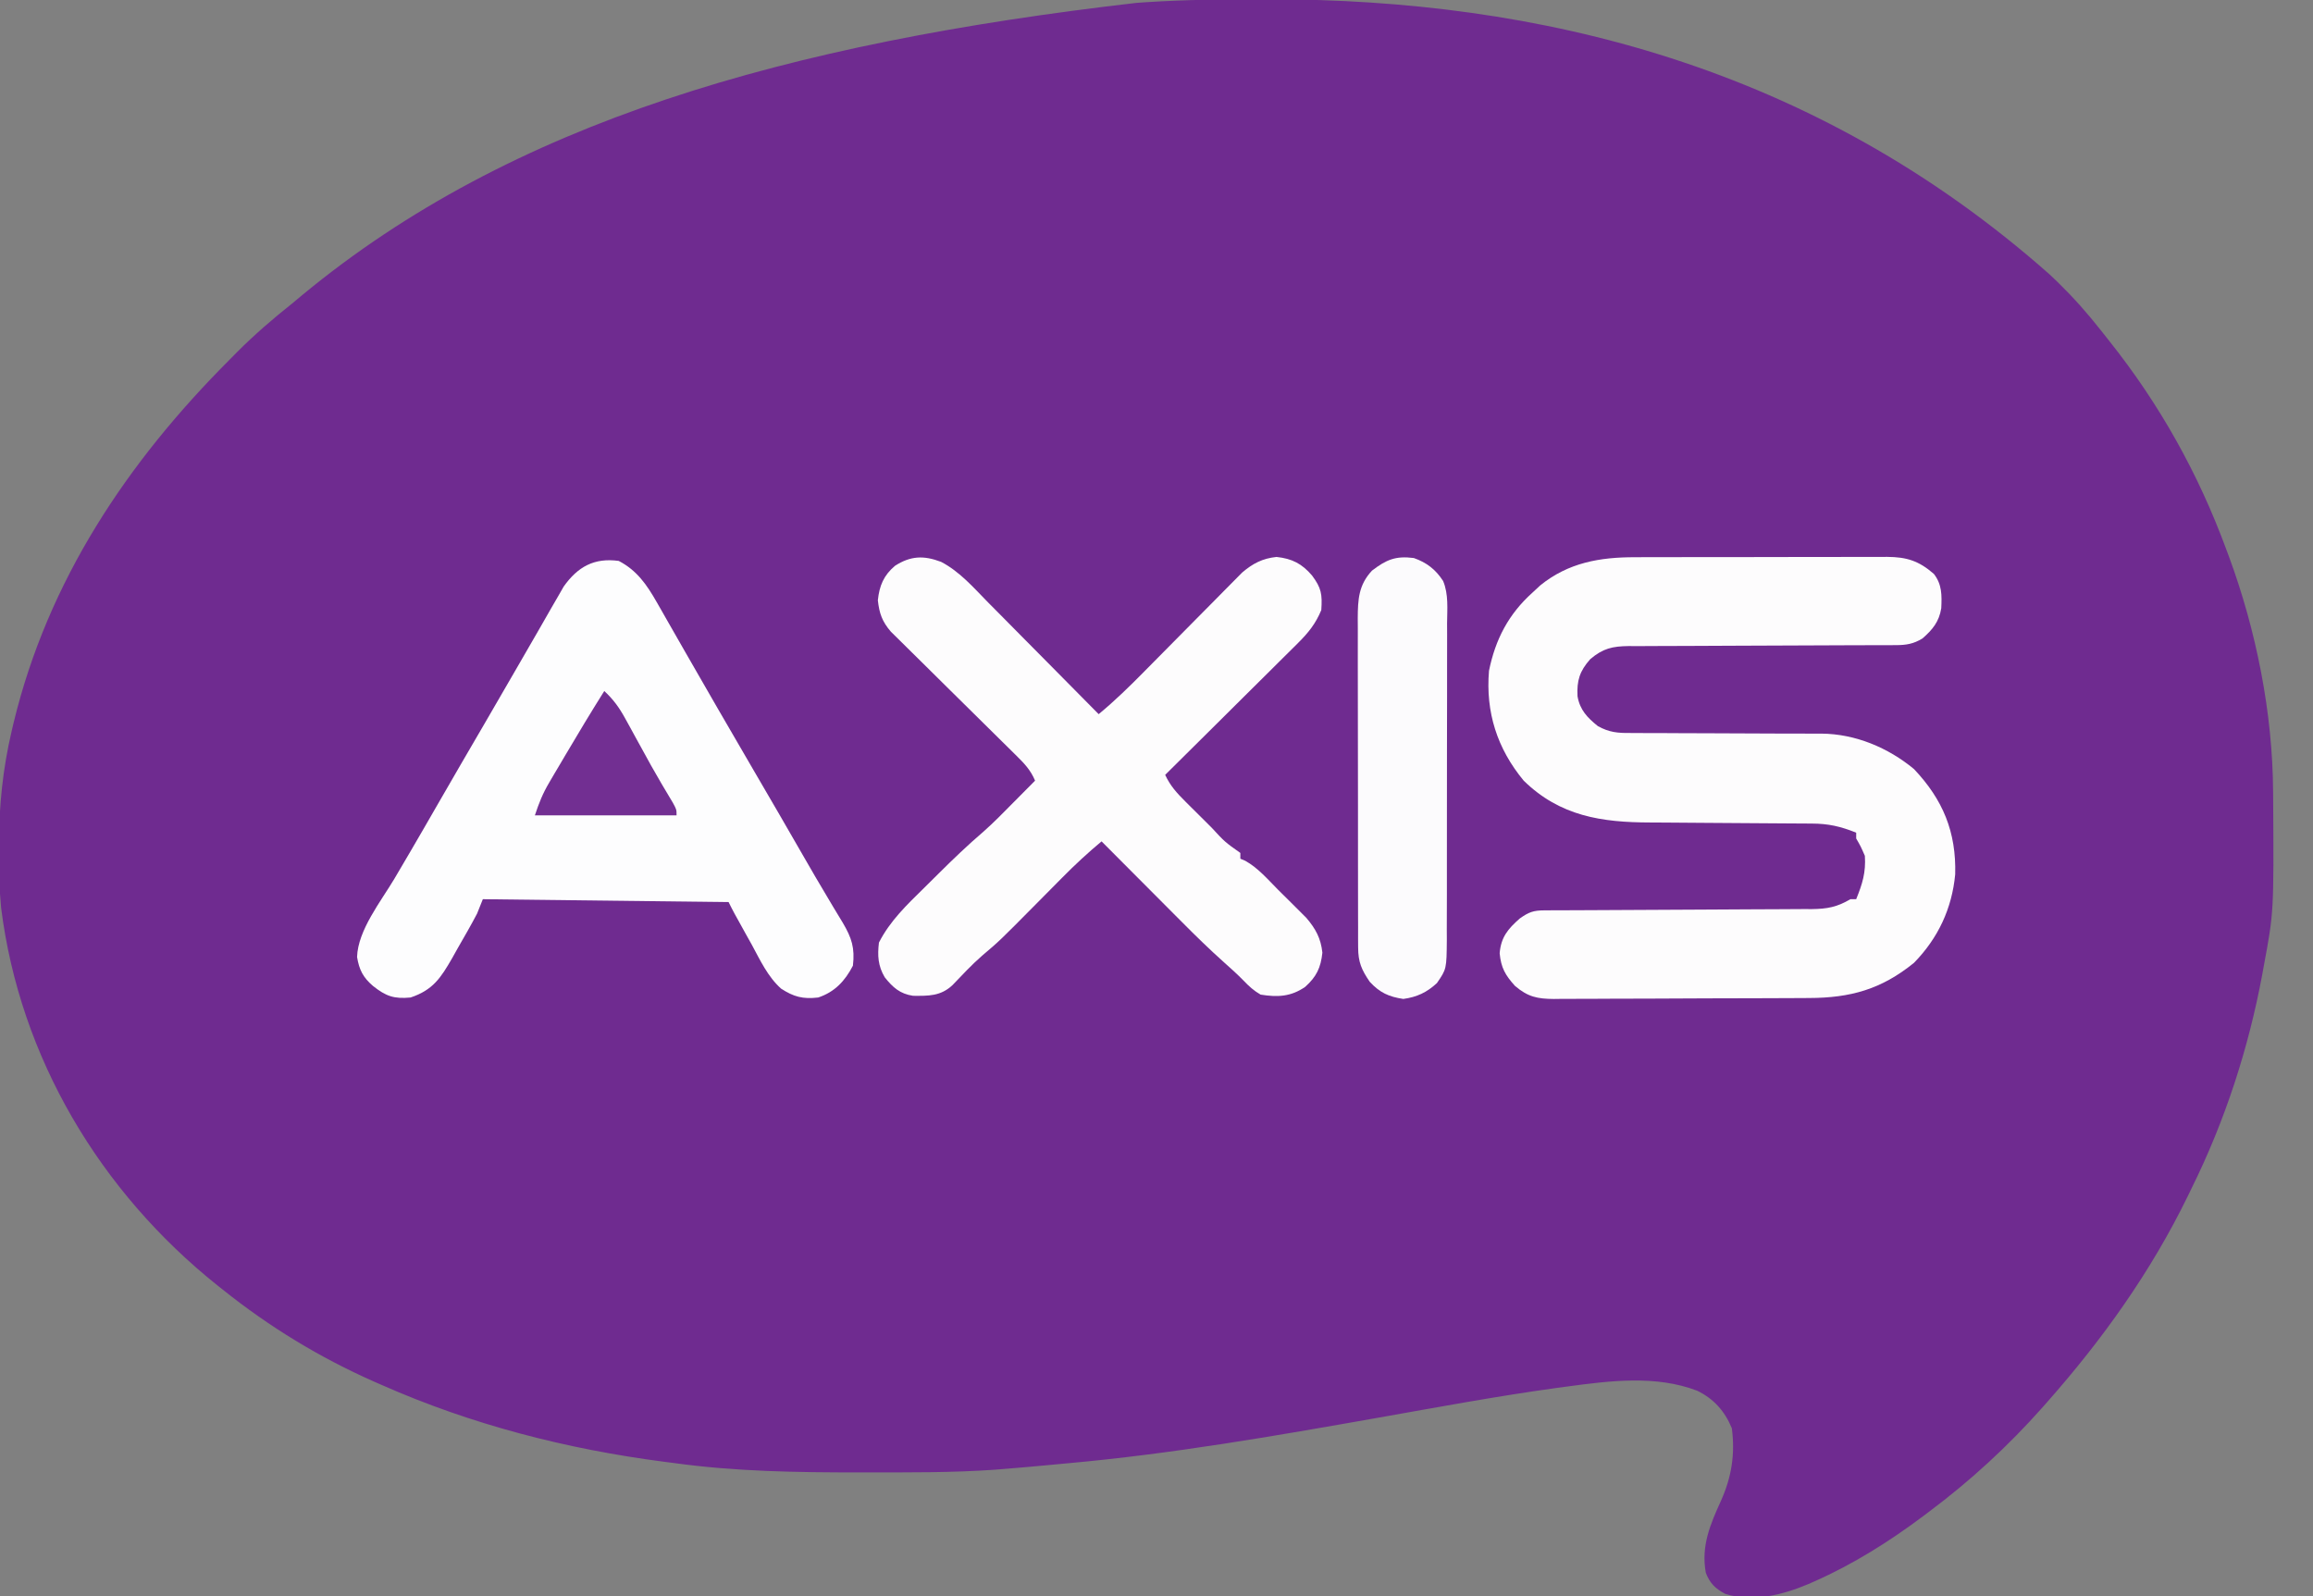 <?xml version="1.0" encoding="UTF-8"?>
<svg version="1.1" xmlns="http://www.w3.org/2000/svg" width="800" height="552">
<rect width="100%" height="100%" fill="#808080" stroke="none"/>
<path d="M0 0 C1.138 -0.001 2.275 -0.001 3.447 -0.002 C95.88 0.084 191.083 22.535 273.188 95.25 C274.082 96.103 274.977 96.957 275.898 97.836 C281.312 103.117 286.237 108.65 290.898 114.605 C291.816 115.776 292.74 116.943 293.668 118.105 C311.096 139.961 324.531 164.025 334.188 190.25 C334.46 190.98 334.733 191.71 335.015 192.461 C344.53 218.19 350.249 246.708 350.391 274.191 C350.398 275.109 350.405 276.026 350.412 276.971 C350.642 315.671 350.642 315.671 347.188 334.25 C346.999 335.29 346.811 336.331 346.618 337.403 C341.847 362.966 333.734 387.941 322.188 411.25 C321.758 412.136 321.328 413.023 320.885 413.936 C308.131 440.106 291.421 463.488 272.188 485.25 C271.465 486.07 271.465 486.07 270.727 486.906 C258.758 500.395 245.639 512.469 231.188 523.25 C230.627 523.672 230.067 524.095 229.49 524.53 C217.663 533.407 205.172 541.264 191.625 547.25 C190.995 547.529 190.365 547.807 189.715 548.094 C180.875 551.836 170.306 554.575 160.867 551.492 C157.401 549.65 155.602 547.845 154.188 544.25 C152.485 534.925 155.7 527.521 159.461 519.23 C163.122 511.041 164.338 503.174 163.188 494.25 C160.782 488.377 156.924 484.012 151.188 481.25 C136.96 475.796 121.074 477.796 106.348 479.785 C105.072 479.957 103.797 480.128 102.483 480.305 C81.733 483.163 61.125 487.013 40.503 490.654 C4.972 496.926 -30.676 503.136 -66.64 506.357 C-69.042 506.572 -71.443 506.802 -73.844 507.033 C-78.497 507.475 -83.153 507.874 -87.812 508.25 C-89.081 508.355 -90.35 508.459 -91.657 508.567 C-106.516 509.616 -121.424 509.494 -136.312 509.5 C-137.036 509.501 -137.76 509.501 -138.506 509.502 C-160.083 509.514 -181.398 509.215 -202.812 506.25 C-204.493 506.033 -204.493 506.033 -206.207 505.812 C-239.925 501.418 -272.685 493.006 -303.812 479.25 C-304.628 478.893 -305.443 478.537 -306.283 478.169 C-325.235 469.798 -342.641 459.19 -358.812 446.25 C-359.37 445.809 -359.927 445.367 -360.5 444.913 C-401.161 412.469 -428.938 366.075 -435.431 314.177 C-436.074 307.559 -436.208 300.958 -436.188 294.312 C-436.187 293.599 -436.186 292.886 -436.185 292.15 C-436.132 278.881 -434.847 266.198 -431.812 253.25 C-431.576 252.241 -431.34 251.231 -431.097 250.191 C-419.201 201.042 -391.837 160.113 -356.438 124.688 C-355.569 123.806 -354.7 122.925 -353.805 122.018 C-347.789 115.989 -341.473 110.551 -334.812 105.25 C-333.604 104.249 -332.398 103.246 -331.195 102.238 C-258.919 42.502 -163.922 15.23 -42.812 1.25 C-40.948 1.122 -40.948 1.122 -39.046 0.991 C-26.036 0.147 -13.035 0.007 0 0 Z " fill="#6F2B90" transform="translate(435.812,-0.25)"/>
<path d="M0 0 C1.016 -0.005 2.032 -0.01 3.078 -0.015 C6.409 -0.029 9.74 -0.028 13.072 -0.026 C15.398 -0.03 17.725 -0.034 20.052 -0.039 C24.916 -0.047 29.781 -0.046 34.645 -0.041 C40.876 -0.035 47.107 -0.052 53.337 -0.075 C58.137 -0.09 62.937 -0.091 67.737 -0.088 C70.035 -0.088 72.332 -0.094 74.63 -0.104 C77.839 -0.116 81.048 -0.109 84.258 -0.098 C85.204 -0.105 86.15 -0.113 87.125 -0.121 C93.912 -0.067 98.078 1.225 103.31 5.775 C106.137 9.435 106.074 13.163 105.861 17.65 C105.1 22.338 102.851 25.03 99.372 28.087 C96.272 29.987 93.719 30.4 90.166 30.406 C89.296 30.41 88.425 30.414 87.528 30.418 C86.576 30.418 85.624 30.417 84.643 30.417 C83.637 30.42 82.632 30.423 81.597 30.427 C79.411 30.434 77.226 30.44 75.041 30.443 C71.582 30.45 68.123 30.466 64.664 30.485 C54.828 30.537 44.992 30.585 35.156 30.601 C29.142 30.611 23.128 30.64 17.114 30.682 C14.822 30.694 12.53 30.699 10.238 30.697 C7.03 30.695 3.823 30.717 0.615 30.745 C-0.331 30.738 -1.277 30.731 -2.252 30.725 C-7.86 30.804 -11.131 31.506 -15.565 35.275 C-19.237 39.43 -20.221 42.693 -19.948 48.099 C-19.114 52.836 -16.547 55.485 -12.91 58.41 C-9.027 60.575 -5.992 60.838 -1.667 60.789 C-0.515 60.8 -0.515 60.8 0.661 60.81 C3.187 60.83 5.713 60.821 8.24 60.814 C10.005 60.824 11.771 60.836 13.537 60.849 C18.18 60.882 22.823 60.892 27.465 60.896 C34.889 60.905 42.312 60.941 49.735 60.988 C52.318 61.001 54.902 61 57.485 60.998 C59.083 61.005 60.68 61.012 62.278 61.019 C62.988 61.015 63.698 61.011 64.429 61.007 C76.11 61.1 87.482 65.845 96.435 73.275 C106.447 83.855 111.075 95.032 110.681 109.677 C109.558 121.53 104.77 131.75 96.435 140.275 C85.142 149.466 74.434 152.412 60.118 152.452 C59.093 152.458 58.068 152.465 57.012 152.472 C53.632 152.491 50.252 152.503 46.872 152.513 C45.138 152.519 45.138 152.519 43.368 152.525 C37.253 152.546 31.138 152.56 25.024 152.57 C18.709 152.581 12.394 152.615 6.079 152.655 C1.22 152.681 -3.639 152.69 -8.498 152.693 C-10.827 152.698 -13.155 152.71 -15.483 152.728 C-18.739 152.752 -21.993 152.752 -25.249 152.745 C-26.689 152.764 -26.689 152.764 -28.158 152.783 C-33.811 152.739 -37.098 152.083 -41.565 148.275 C-44.929 144.548 -46.401 142.013 -46.878 136.962 C-46.408 131.418 -44.039 128.573 -39.94 124.962 C-36.8 122.731 -35.205 122.149 -31.417 122.137 C-30.548 122.131 -29.679 122.126 -28.783 122.12 C-27.349 122.119 -27.349 122.119 -25.886 122.117 C-24.881 122.112 -23.876 122.107 -22.841 122.102 C-20.653 122.091 -18.465 122.082 -16.277 122.075 C-12.814 122.064 -9.351 122.044 -5.887 122.022 C3.961 121.961 13.81 121.907 23.658 121.873 C29.678 121.852 35.697 121.817 41.716 121.773 C44.011 121.758 46.306 121.75 48.601 121.746 C51.814 121.742 55.026 121.718 58.239 121.691 C59.66 121.696 59.66 121.696 61.111 121.7 C66.368 121.634 69.803 121.019 74.435 118.275 C75.095 118.275 75.755 118.275 76.435 118.275 C78.572 113.002 79.826 109.044 79.435 103.275 C78.019 100.024 78.019 100.024 76.435 97.275 C76.435 96.615 76.435 95.955 76.435 95.275 C71.079 93.103 66.801 92.125 61.033 92.117 C60.281 92.112 59.529 92.107 58.755 92.102 C57.121 92.091 55.488 92.082 53.854 92.075 C51.259 92.064 48.663 92.044 46.068 92.022 C38.688 91.961 31.308 91.907 23.928 91.873 C19.411 91.852 14.895 91.817 10.379 91.773 C8.667 91.758 6.955 91.75 5.242 91.746 C-11.583 91.712 -25.973 89.587 -38.565 77.275 C-47.742 66.182 -51.761 53.603 -50.565 39.275 C-48.353 28.416 -43.827 19.71 -35.565 12.275 C-34.678 11.45 -33.791 10.625 -32.878 9.775 C-23.147 1.865 -12.184 -0.032 0 0 Z " fill="#FDFCFD" transform="translate(565.565,192.725)"/>
<path d="M0 0 C6.284 3.263 9.704 8.23 13.145 14.262 C13.731 15.285 14.318 16.308 14.922 17.362 C15.546 18.459 16.17 19.557 16.812 20.688 C17.477 21.848 18.141 23.009 18.806 24.169 C20.187 26.58 21.566 28.991 22.943 31.403 C26.133 36.986 29.348 42.555 32.562 48.125 C33.183 49.201 33.803 50.277 34.443 51.385 C38.607 58.603 42.796 65.805 47 73 C52.532 82.469 58.046 91.948 63.502 101.46 C66.495 106.678 69.512 111.874 72.613 117.027 C73.175 117.974 73.737 118.92 74.316 119.896 C75.362 121.657 76.421 123.41 77.497 125.153 C80.596 130.414 81.714 133.882 81 140 C78.253 145.291 74.719 149.094 69 151 C63.695 151.624 60.498 150.76 56.147 147.926 C51.569 143.819 48.956 138.161 46.062 132.812 C45.387 131.599 44.709 130.386 44.029 129.174 C39.719 121.438 39.719 121.438 38 118 C9.95 117.67 -18.1 117.34 -47 117 C-47.66 118.65 -48.32 120.3 -49 122 C-51.138 126.084 -53.452 130.067 -55.75 134.062 C-56.358 135.151 -56.967 136.24 -57.594 137.361 C-61.572 144.269 -64.284 148.428 -72 151 C-77.734 151.541 -80.508 150.574 -85 147 C-88.415 144.073 -89.759 141.445 -90.5 137 C-90.225 127.699 -82.187 117.675 -77.562 109.875 C-76.324 107.769 -75.085 105.662 -73.848 103.555 C-73.214 102.477 -72.58 101.399 -71.926 100.288 C-68.755 94.875 -65.629 89.437 -62.5 84 C-57.125 74.668 -51.716 65.356 -46.281 56.059 C-42.543 49.661 -38.833 43.249 -35.138 36.827 C-32.647 32.499 -30.147 28.176 -27.646 23.854 C-26.178 21.308 -24.721 18.756 -23.266 16.203 C-22.49 14.864 -21.714 13.526 -20.938 12.188 C-20.307 11.088 -19.677 9.988 -19.027 8.855 C-14.198 2.053 -8.517 -1.164 0 0 Z " fill="#FDFDFE" transform="translate(214,194)"/>
<path d="M0 0 C6.428 3.338 11.214 8.89 16.229 14.005 C17.337 15.121 18.447 16.236 19.557 17.351 C22.46 20.268 25.35 23.198 28.237 26.13 C31.193 29.127 34.161 32.112 37.127 35.099 C42.933 40.947 48.725 46.808 54.51 52.677 C60.144 48.03 65.28 43.003 70.4 37.8 C71.857 36.321 73.318 34.847 74.78 33.373 C78.931 29.188 83.079 24.999 87.216 20.8 C89.759 18.219 92.309 15.645 94.865 13.076 C95.831 12.102 96.795 11.124 97.756 10.144 C99.1 8.774 100.454 7.413 101.809 6.053 C102.574 5.278 103.339 4.504 104.127 3.706 C107.835 0.548 111.16 -1.179 116.01 -1.698 C121.412 -1.119 124.823 0.639 128.322 4.739 C131.546 9.068 131.872 11.249 131.51 16.677 C129.566 21.366 127.073 24.481 123.488 28.04 C122.99 28.538 122.492 29.036 121.979 29.55 C120.346 31.18 118.704 32.799 117.061 34.419 C115.921 35.553 114.782 36.688 113.643 37.824 C110.656 40.799 107.66 43.766 104.662 46.73 C101.6 49.762 98.546 52.802 95.492 55.841 C89.506 61.795 83.511 67.739 77.51 73.677 C79.276 77.461 81.475 79.886 84.447 82.845 C84.928 83.325 85.409 83.805 85.904 84.3 C86.917 85.31 87.933 86.318 88.95 87.323 C90.51 88.864 92.061 90.413 93.611 91.964 C98.143 96.878 98.143 96.878 103.51 100.677 C103.51 101.337 103.51 101.997 103.51 102.677 C104.069 102.912 104.629 103.148 105.205 103.391 C109.671 105.882 113.034 109.869 116.619 113.47 C118.062 114.917 119.519 116.35 120.977 117.782 C121.896 118.701 122.816 119.62 123.764 120.567 C125.022 121.821 125.022 121.821 126.305 123.1 C129.55 126.893 131.352 130.2 131.885 135.177 C131.326 140.394 129.848 143.469 125.947 146.989 C121.01 150.407 116.409 150.632 110.51 149.677 C108.158 148.315 106.528 146.824 104.652 144.864 C102.46 142.626 100.178 140.557 97.831 138.484 C92.87 134.044 88.13 129.427 83.439 124.704 C82.632 123.896 81.825 123.087 80.994 122.254 C78.455 119.71 75.92 117.162 73.385 114.614 C71.648 112.872 69.911 111.131 68.174 109.39 C63.95 105.155 59.729 100.917 55.51 96.677 C50.772 100.627 46.31 104.749 41.982 109.142 C41.39 109.738 40.797 110.334 40.187 110.949 C37.684 113.467 35.188 115.992 32.692 118.515 C20.266 131.065 20.266 131.065 14.162 136.242 C10.525 139.399 7.271 142.958 3.928 146.419 C-0.152 150.228 -4.333 150.133 -9.689 150.091 C-14.209 149.423 -16.705 147.179 -19.49 143.677 C-21.816 139.734 -22.026 136.197 -21.49 131.677 C-17.657 124.164 -11.824 118.618 -5.871 112.777 C-4.185 111.121 -2.51 109.456 -0.836 107.788 C4.186 102.803 9.26 97.93 14.639 93.329 C18.257 90.133 21.618 86.672 25.01 83.239 C25.737 82.508 26.464 81.776 27.213 81.022 C28.981 79.243 30.746 77.461 32.51 75.677 C30.947 71.91 28.613 69.556 25.725 66.712 C25.24 66.232 24.755 65.752 24.256 65.257 C23.206 64.218 22.154 63.181 21.1 62.147 C19.43 60.508 17.768 58.862 16.107 57.214 C11.385 52.532 6.651 47.863 1.913 43.197 C-0.987 40.339 -3.88 37.474 -6.769 34.604 C-7.87 33.514 -8.974 32.427 -10.08 31.343 C-11.629 29.826 -13.168 28.299 -14.705 26.771 C-15.583 25.906 -16.461 25.041 -17.365 24.149 C-20.377 20.645 -21.359 17.859 -21.865 13.302 C-21.343 8.258 -19.846 4.659 -15.912 1.349 C-10.537 -2.089 -6.009 -2.278 0 0 Z " fill="#FDFCFD" transform="translate(325.49,194.323)"/>
<path d="M0 0 C4.443 1.564 7.544 3.947 10.134 7.942 C12.067 12.535 11.541 17.712 11.502 22.611 C11.507 23.88 11.513 25.149 11.518 26.457 C11.532 29.926 11.521 33.394 11.504 36.863 C11.49 40.5 11.497 44.137 11.501 47.774 C11.503 53.88 11.49 59.986 11.467 66.092 C11.44 73.144 11.438 80.195 11.45 87.247 C11.461 94.041 11.455 100.835 11.44 107.629 C11.435 110.515 11.435 113.402 11.439 116.288 C11.445 120.322 11.426 124.355 11.404 128.389 C11.409 129.583 11.413 130.777 11.418 132.007 C11.327 142.144 11.327 142.144 8 147 C4.542 150.233 1.047 151.856 -3.625 152.5 C-8.66 151.754 -11.784 150.317 -15.25 146.562 C-18.073 142.429 -19.25 139.758 -19.261 134.7 C-19.271 133.089 -19.271 133.089 -19.282 131.446 C-19.28 130.273 -19.277 129.1 -19.275 127.891 C-19.28 126.652 -19.285 125.412 -19.29 124.135 C-19.302 120.739 -19.304 117.342 -19.302 113.945 C-19.301 111.107 -19.305 108.269 -19.31 105.431 C-19.321 98.734 -19.322 92.037 -19.316 85.34 C-19.31 78.437 -19.322 71.535 -19.343 64.632 C-19.361 58.701 -19.367 52.769 -19.364 46.838 C-19.362 43.298 -19.364 39.758 -19.378 36.217 C-19.393 32.267 -19.384 28.318 -19.372 24.368 C-19.38 23.199 -19.388 22.03 -19.395 20.825 C-19.353 14.339 -19.108 9.329 -14.465 4.355 C-9.509 0.566 -6.298 -0.809 0 0 Z " fill="#FCFBFD" transform="translate(489,193)"/>
<path d="M0 0 C3.126 2.884 5.166 5.715 7.207 9.438 C8.088 11.029 8.088 11.029 8.986 12.652 C9.89 14.309 9.89 14.309 10.812 16 C12.005 18.167 13.199 20.334 14.395 22.5 C14.982 23.569 15.569 24.637 16.174 25.738 C18.608 30.087 21.155 34.365 23.721 38.637 C25 41 25 41 25 43 C8.83 43 -7.34 43 -24 43 C-22.527 38.581 -21.314 35.508 -19.023 31.621 C-18.438 30.623 -17.853 29.624 -17.25 28.596 C-16.632 27.553 -16.013 26.511 -15.375 25.438 C-14.747 24.371 -14.119 23.304 -13.472 22.205 C-9.071 14.748 -4.61 7.33 0 0 Z " fill="#722F92" transform="translate(209,239)"/>
</svg>
